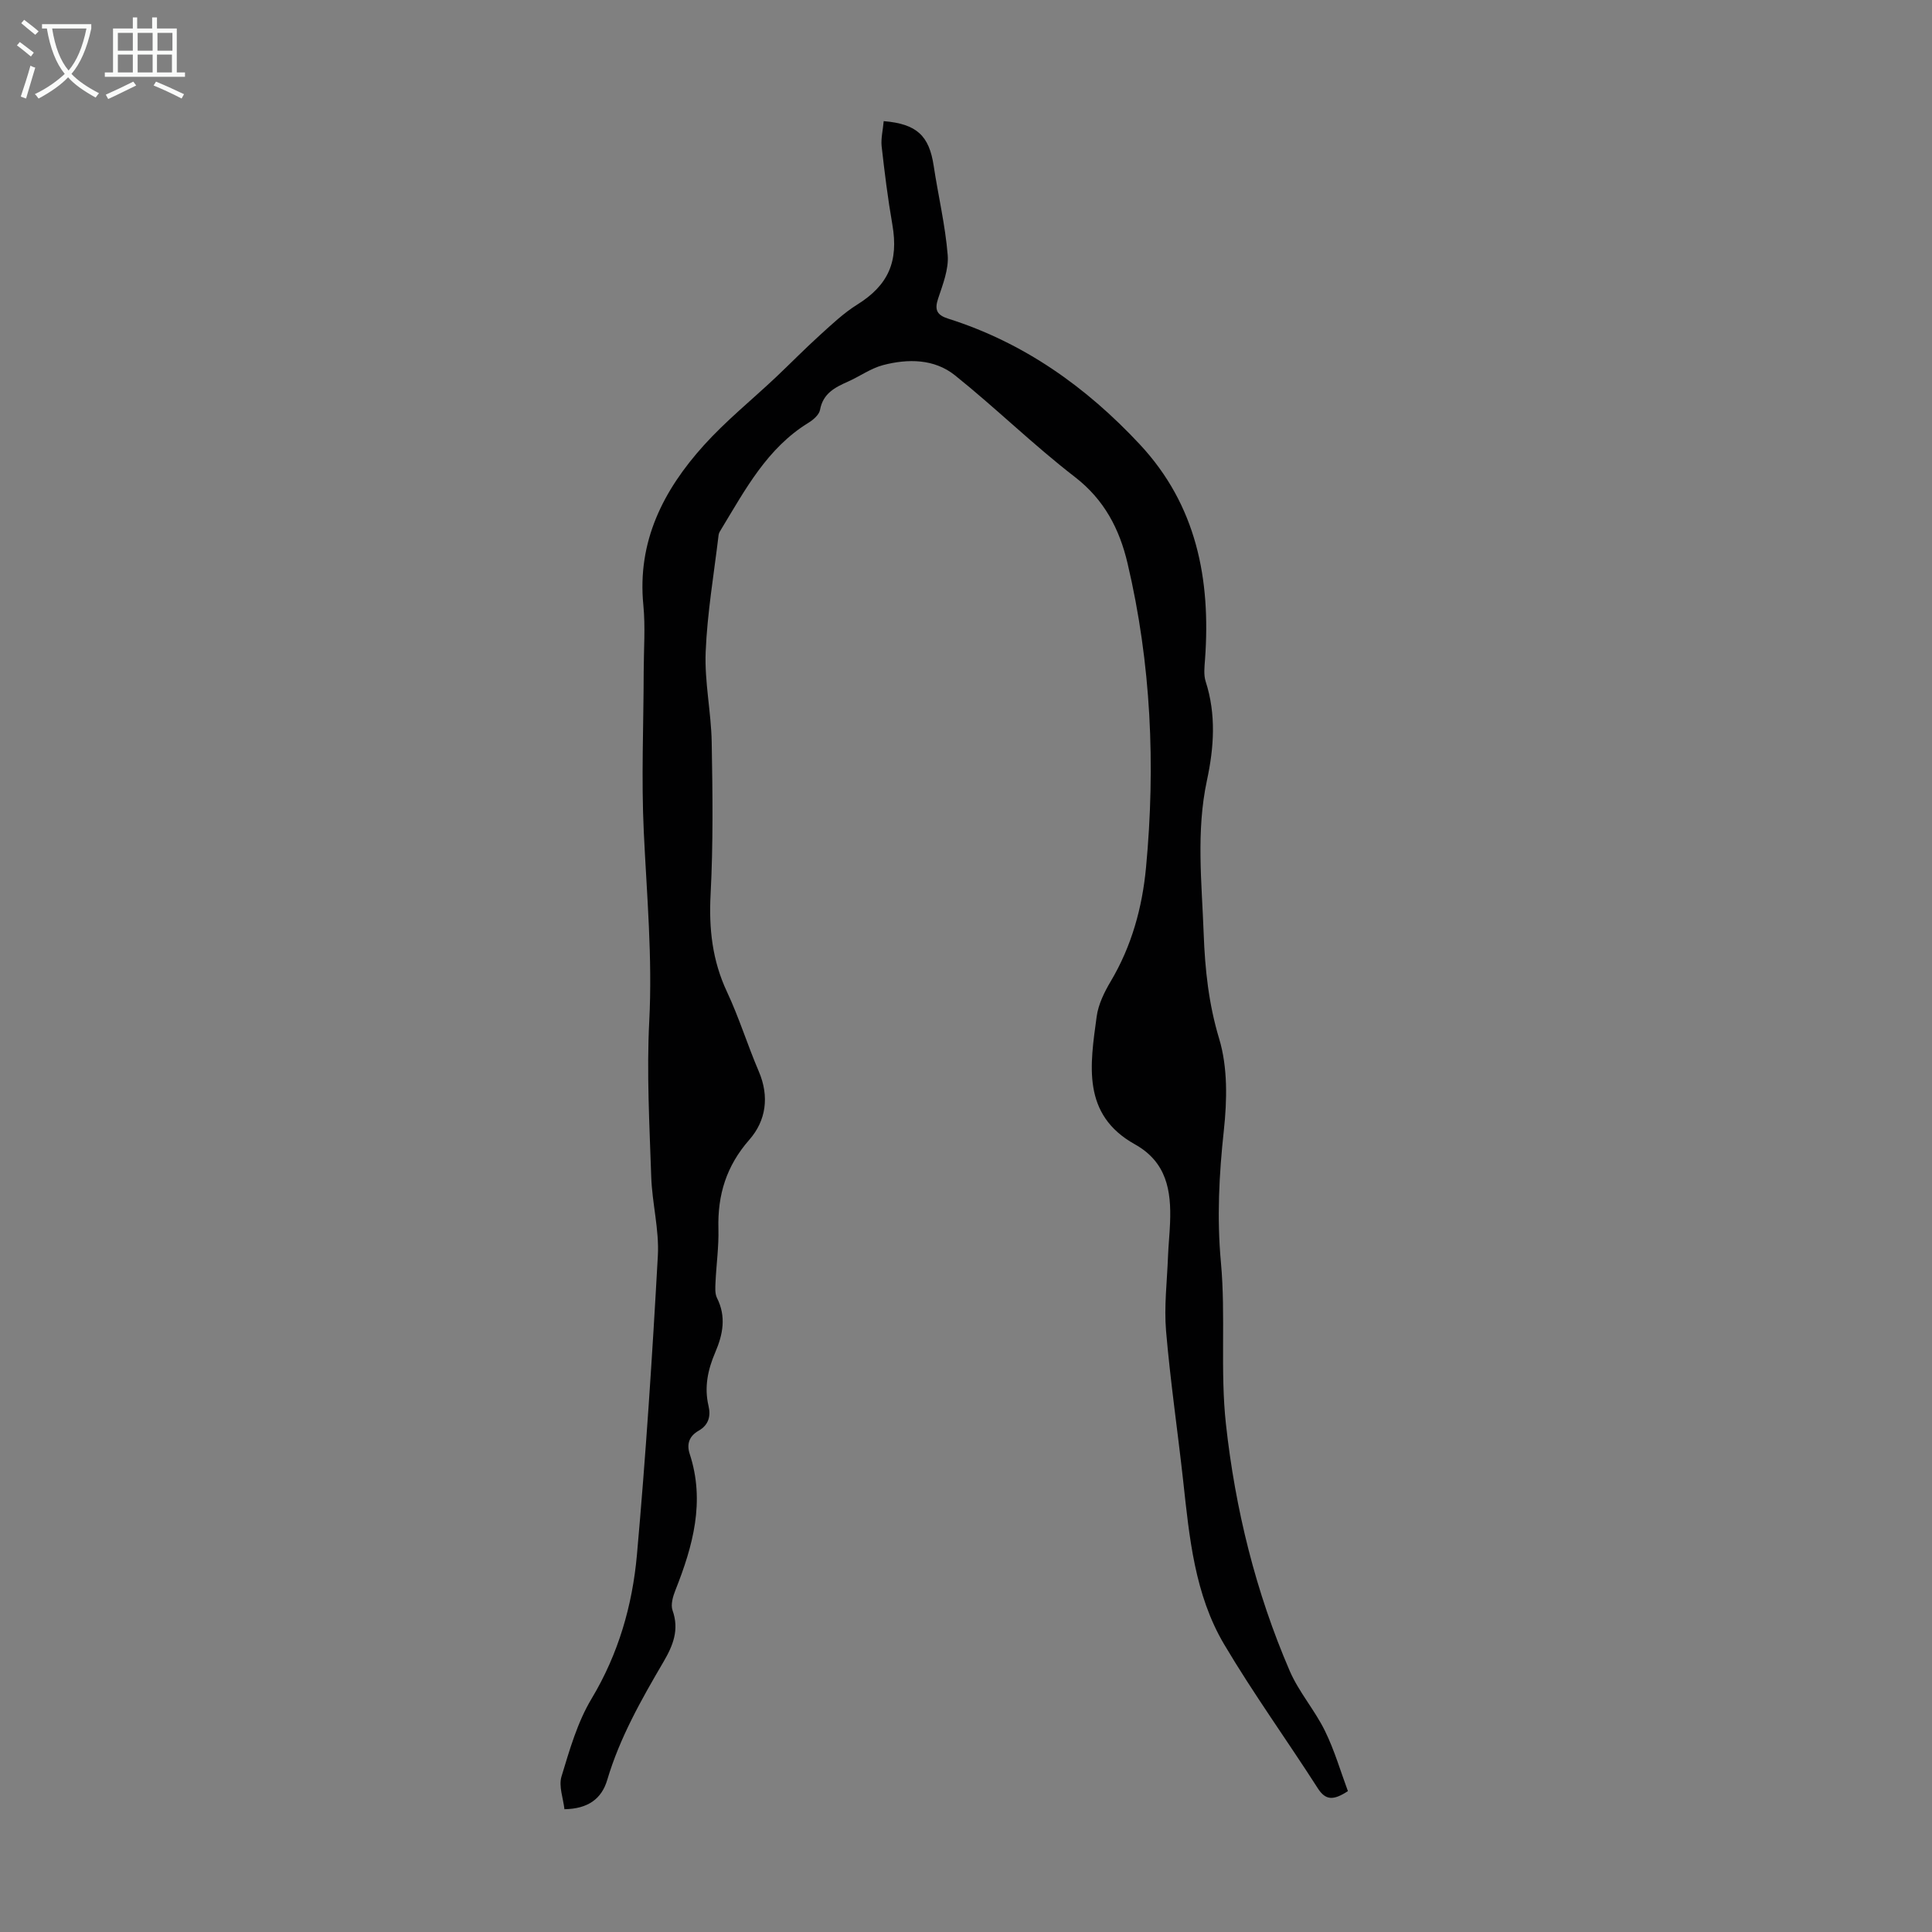<svg enable-background="new 0 0 400 400" viewBox="0 0 400 400" xmlns="http://www.w3.org/2000/svg"><rect x="0" y="0" width="400" height="400" fill="#808080" stroke="none"/><path d="m182.96 25.08c6.87.57 9.41 3.03 10.35 9.25.93 6.17 2.4 12.28 2.9 18.47.24 2.95-1.02 6.11-1.99 9.04-.79 2.37-.19 3.41 2.11 4.14 15.64 4.95 28.54 14.12 39.63 26 11.78 12.61 14.73 27.94 13.53 44.52-.11 1.53-.32 3.19.13 4.59 2.2 6.83 1.73 13.67.26 20.5-2.26 10.55-1.06 21.17-.67 31.76.27 7.35 1.03 14.51 3.21 21.73 1.78 5.91 1.64 12.72.96 18.98-.99 9.14-1.45 18.1-.6 27.32 1.02 11.11-.18 22.43 1.04 33.5 1.93 17.58 6.16 34.76 13.21 51.08 1.89 4.37 5.19 8.11 7.29 12.41 1.98 4.03 3.24 8.4 4.75 12.46-3 1.97-4.63 1.94-6.25-.61-6.39-9.97-13.34-19.59-19.37-29.77-6.12-10.33-7.21-22.19-8.49-33.89-1.14-10.34-2.66-20.64-3.54-31-.43-5.08.21-10.25.4-15.38.09-2.35.34-4.69.43-7.03.26-6.61-.68-12.55-7.3-16.24-11.04-6.16-9.24-16.5-7.9-26.42.34-2.54 1.59-5.09 2.93-7.34 4.32-7.28 6.51-15.24 7.29-23.52 1.99-21.19 1.07-42.25-3.83-63.03-1.66-7.05-4.79-13.13-10.89-17.84-8.58-6.62-16.37-14.27-24.83-21.05-4.28-3.43-9.72-3.47-14.89-2.12-2.54.67-4.82 2.33-7.27 3.42-2.71 1.2-5.16 2.45-5.78 5.84-.18 1-1.37 2.05-2.35 2.65-8.59 5.26-13.11 13.83-18.09 22.04-.23.38-.51.78-.56 1.2-.96 8.08-2.35 16.14-2.68 24.24-.25 6.21 1.14 12.47 1.25 18.71.19 10.5.32 21.02-.23 31.5-.37 7.09.35 13.67 3.39 20.15 2.51 5.35 4.26 11.05 6.59 16.49 2.23 5.2 1.49 10.21-1.95 14.13-4.77 5.43-6.6 11.42-6.41 18.43.1 3.68-.43 7.37-.6 11.06-.05 1.1-.15 2.37.31 3.29 1.94 3.86 1.23 7.53-.36 11.24-1.53 3.56-2.32 7.2-1.4 11.09.51 2.15.01 3.97-2.04 5.14-1.91 1.09-2.54 2.7-1.86 4.79 3.24 9.86.67 19.1-2.96 28.25-.51 1.28-1 2.97-.59 4.15 1.43 4.02.12 7.26-1.88 10.68-4.57 7.8-9.04 15.67-11.64 24.44-1.17 3.96-4.04 5.98-8.86 6.06-.25-2.28-1.22-4.76-.61-6.77 1.67-5.5 3.3-11.23 6.22-16.1 5.57-9.28 8.46-19.32 9.4-29.81 1.84-20.6 3.19-41.26 4.33-61.91.3-5.41-1.19-10.89-1.37-16.36-.36-10.73-.96-21.5-.41-32.2.68-13.14-.51-26.13-1.13-39.19-.53-11.04-.04-22.13-.02-33.2.01-4.59.37-9.21-.07-13.75-1.3-13.17 4.12-23.78 12.52-33.09 4.55-5.05 9.9-9.37 14.87-14.05 3.08-2.91 6.05-5.95 9.19-8.79 2.45-2.22 4.9-4.55 7.69-6.29 6.43-4.01 8.62-8.9 7.28-16.59-.94-5.38-1.61-10.81-2.22-16.23-.16-1.62.27-3.3.43-5.17z" fill="#010102"/><g fill="#fafbfa"><path d="m6.4 11.7c-1-.8-1.9-1.6-2.9-2.3l.6-.7c.9.7 1.9 1.4 2.9 2.2zm-2.1 8.3c.7-2.1 1.4-4.2 2-6.4.2.1.6.3 1 .4-.7 2.3-1.3 4.4-1.9 6.4zm3-12.8c-1.1-.9-2.1-1.7-2.9-2.4l.6-.7c1 .8 2 1.5 3 2.4zm1.4-1.3v-.9h10.2v.9c-.9 4.2-2.3 7.3-4.1 9.4 1.3 1.4 3.2 2.7 5.7 4-.2.2-.4.5-.7.9-2.5-1.4-4.4-2.7-5.7-4.2-1.4 1.5-3.5 3-6.1 4.4 0 0 0 0-.1-.1-.3-.4-.5-.7-.7-.8 2.7-1.3 4.7-2.8 6.2-4.2-1.8-2.2-3-5.3-3.7-9.4zm9.2 0h-7.1c.6 3.8 1.7 6.7 3.4 8.7 1.7-2 2.9-4.8 3.7-8.7z"/><path d="m31.6 3.6h.9v2.3h4.1v9.1h1.7v.9h-16.6v-.9h1.7v-9.1h4.1v-2.3h.9v2.3h3.1v-2.3zm-4 13.3.6.8c-1.9.9-3.8 1.9-5.8 2.8-.2-.3-.3-.6-.5-.9 2-.9 3.9-1.8 5.7-2.7zm-3.2-10.1v3.7h3.1v-3.7zm0 4.5v3.7h3.1v-3.7zm4.1-4.5v3.7h3.1v-3.7zm0 4.5v3.7h3.1v-3.7zm9.1 9.1c-2.1-1.1-4.1-2-5.8-2.7l.5-.8c2.2.9 4.1 1.8 5.8 2.6zm-1.9-13.6h-3.1v3.7h3.1zm-3.2 4.5v3.7h3.1v-3.7z"/></g></svg>